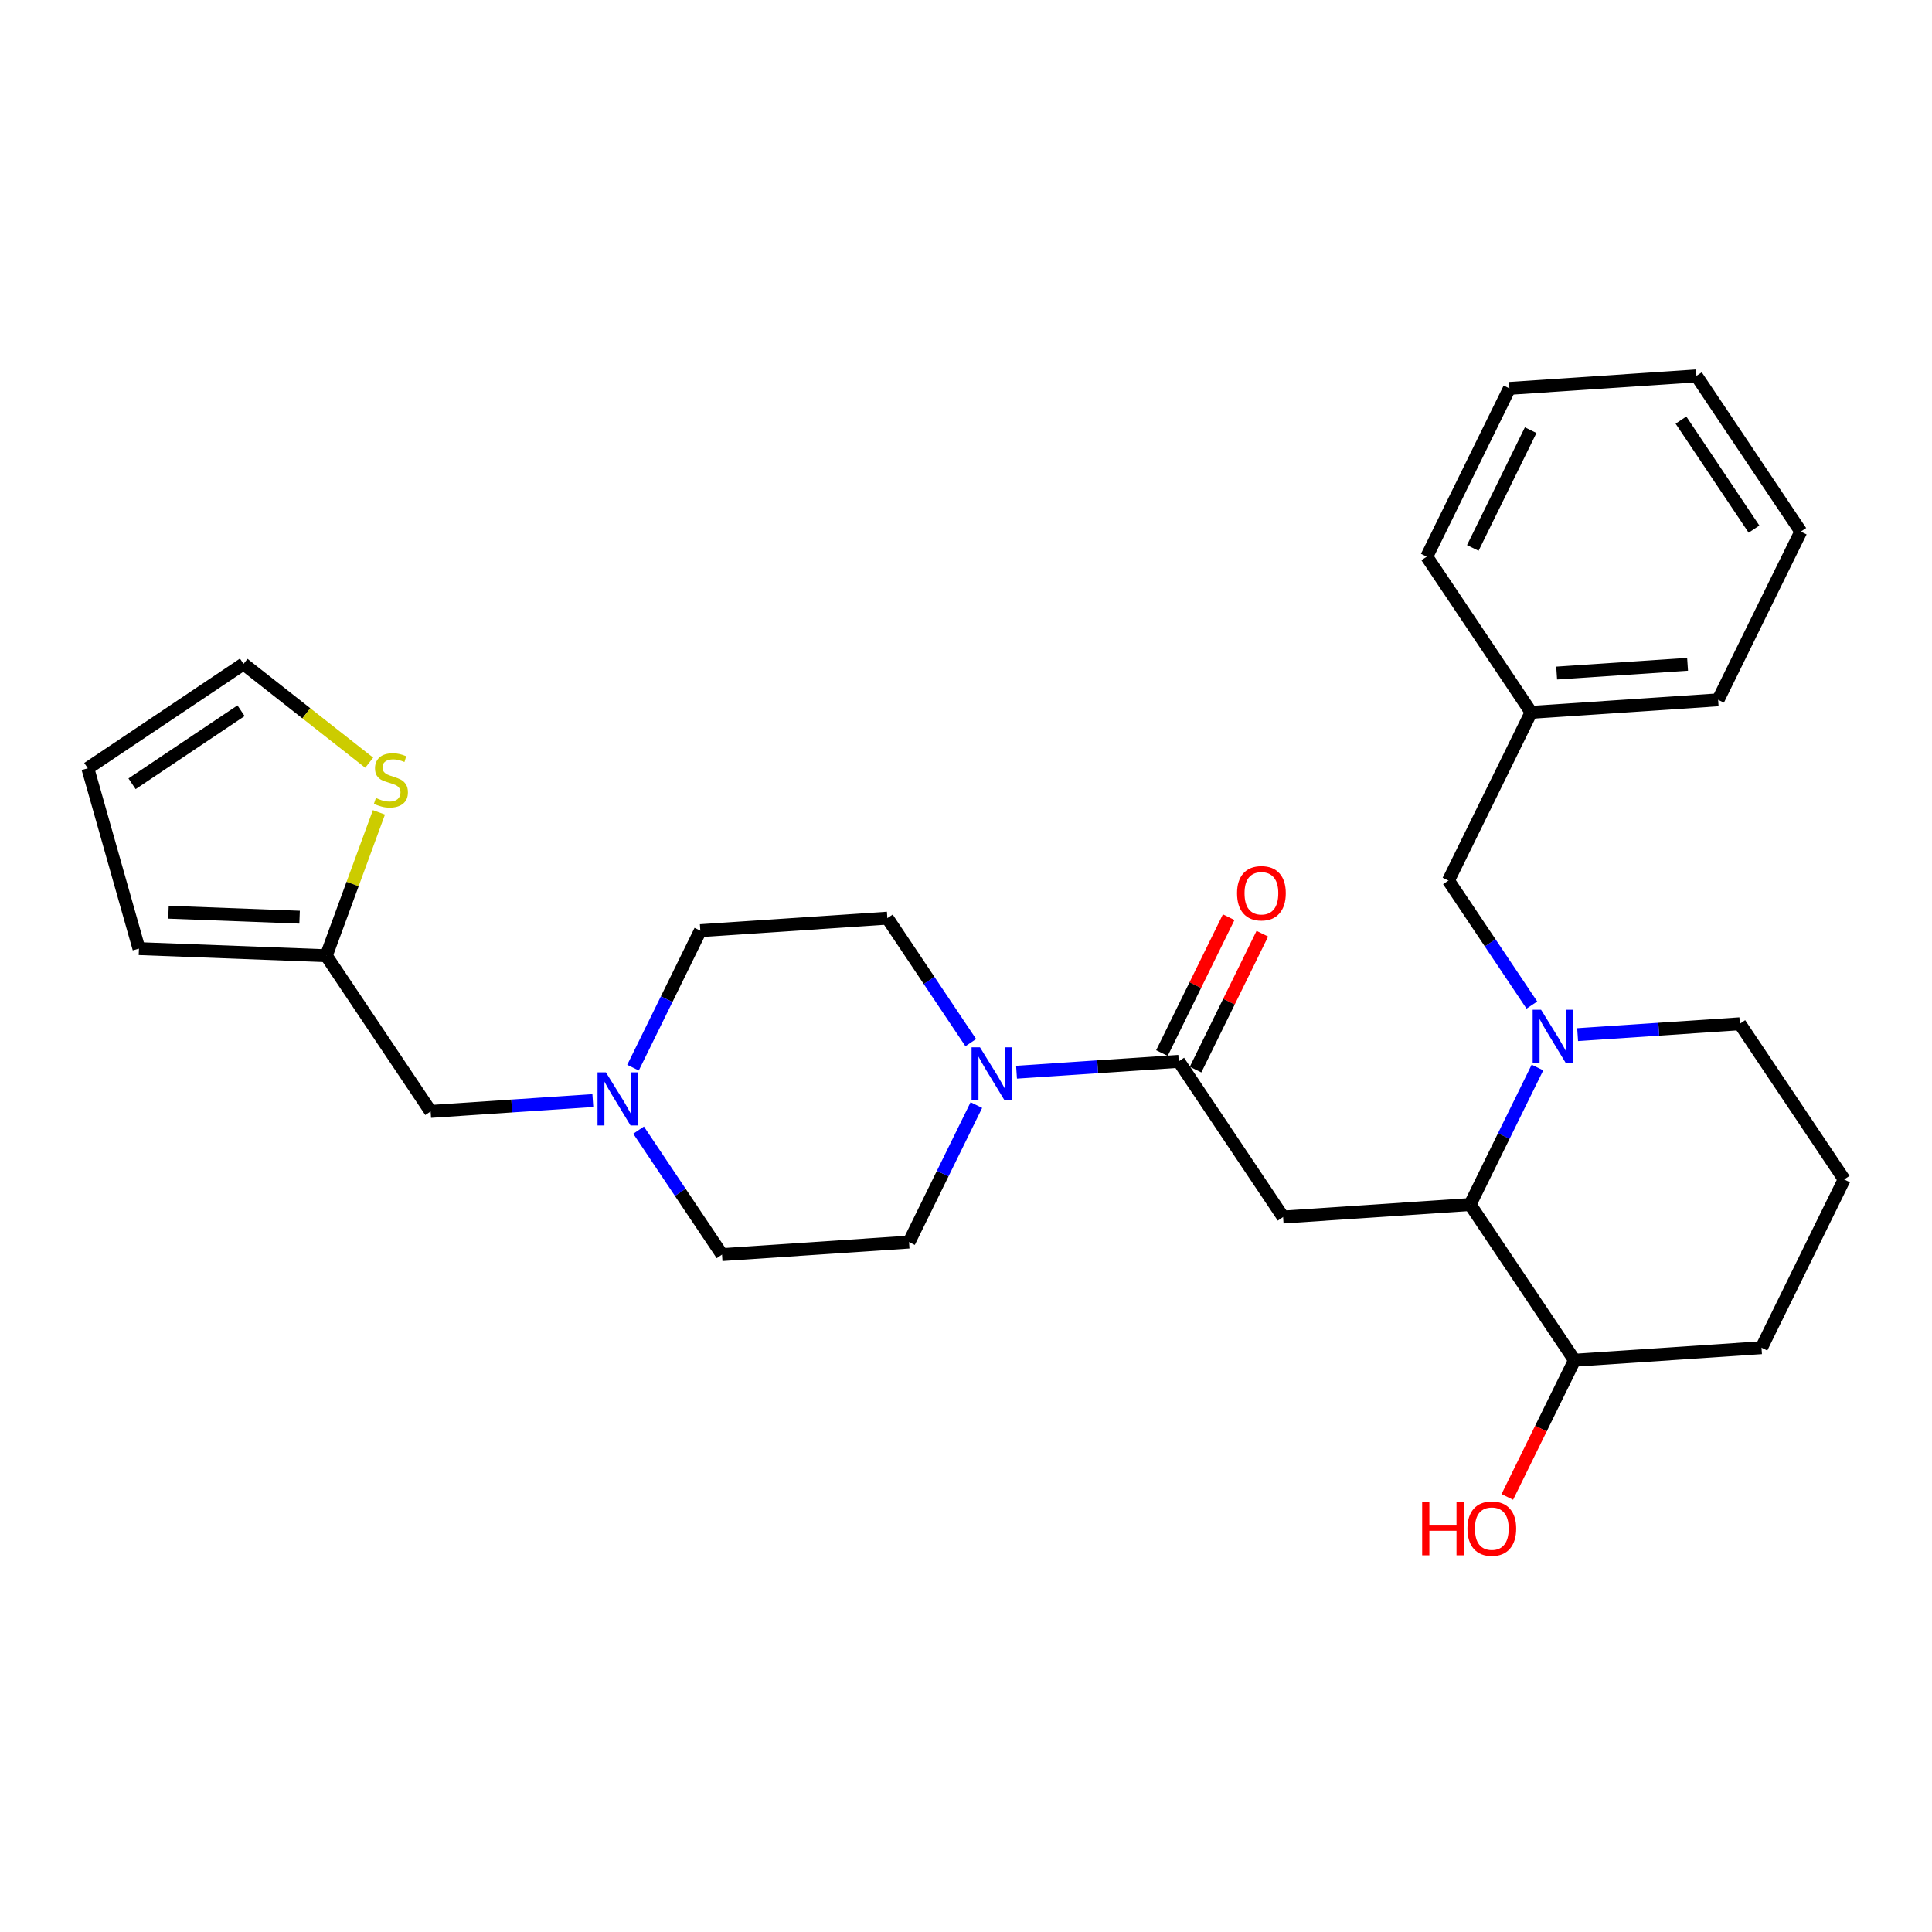 <?xml version='1.0' encoding='iso-8859-1'?>
<svg version='1.1' baseProfile='full'
              xmlns='http://www.w3.org/2000/svg'
                      xmlns:rdkit='http://www.rdkit.org/xml'
                      xmlns:xlink='http://www.w3.org/1999/xlink'
                  xml:space='preserve'
width='300px' height='300px' viewBox='0 0 300 300'>
<!-- END OF HEADER -->
<rect style='opacity:1.0;fill:#FFFFFF;stroke:none' width='300' height='300' x='0' y='0'> </rect>
<rect style='opacity:1.0;fill:#FFFFFF;stroke:none' width='300' height='300' x='0' y='0'> </rect>
<path class='bond-0 atom-0 atom-1' d='M 190.79,142.42 L 185.606,152.969' style='fill:none;fill-rule:evenodd;stroke:#FF0000;stroke-width:2.0px;stroke-linecap:butt;stroke-linejoin:miter;stroke-opacity:1' />
<path class='bond-0 atom-0 atom-1' d='M 185.606,152.969 L 180.422,163.519' style='fill:none;fill-rule:evenodd;stroke:#000000;stroke-width:2.0px;stroke-linecap:butt;stroke-linejoin:miter;stroke-opacity:1' />
<path class='bond-0 atom-0 atom-1' d='M 196.014,144.987 L 190.83,155.537' style='fill:none;fill-rule:evenodd;stroke:#FF0000;stroke-width:2.0px;stroke-linecap:butt;stroke-linejoin:miter;stroke-opacity:1' />
<path class='bond-0 atom-0 atom-1' d='M 190.83,155.537 L 185.646,166.086' style='fill:none;fill-rule:evenodd;stroke:#000000;stroke-width:2.0px;stroke-linecap:butt;stroke-linejoin:miter;stroke-opacity:1' />
<path class='bond-1 atom-1 atom-2' d='M 183.034,164.803 L 199.239,188.981' style='fill:none;fill-rule:evenodd;stroke:#000000;stroke-width:2.0px;stroke-linecap:butt;stroke-linejoin:miter;stroke-opacity:1' />
<path class='bond-16 atom-1 atom-17' d='M 183.034,164.803 L 170.44,165.646' style='fill:none;fill-rule:evenodd;stroke:#000000;stroke-width:2.0px;stroke-linecap:butt;stroke-linejoin:miter;stroke-opacity:1' />
<path class='bond-16 atom-1 atom-17' d='M 170.44,165.646 L 157.846,166.489' style='fill:none;fill-rule:evenodd;stroke:#0000FF;stroke-width:2.0px;stroke-linecap:butt;stroke-linejoin:miter;stroke-opacity:1' />
<path class='bond-2 atom-2 atom-3' d='M 199.239,188.981 L 228.28,187.037' style='fill:none;fill-rule:evenodd;stroke:#000000;stroke-width:2.0px;stroke-linecap:butt;stroke-linejoin:miter;stroke-opacity:1' />
<path class='bond-3 atom-3 atom-4' d='M 228.28,187.037 L 244.485,211.215' style='fill:none;fill-rule:evenodd;stroke:#000000;stroke-width:2.0px;stroke-linecap:butt;stroke-linejoin:miter;stroke-opacity:1' />
<path class='bond-28 atom-9 atom-3' d='M 238.734,165.763 L 233.507,176.4' style='fill:none;fill-rule:evenodd;stroke:#0000FF;stroke-width:2.0px;stroke-linecap:butt;stroke-linejoin:miter;stroke-opacity:1' />
<path class='bond-28 atom-9 atom-3' d='M 233.507,176.4 L 228.28,187.037' style='fill:none;fill-rule:evenodd;stroke:#000000;stroke-width:2.0px;stroke-linecap:butt;stroke-linejoin:miter;stroke-opacity:1' />
<path class='bond-4 atom-4 atom-5' d='M 244.485,211.215 L 239.27,221.829' style='fill:none;fill-rule:evenodd;stroke:#000000;stroke-width:2.0px;stroke-linecap:butt;stroke-linejoin:miter;stroke-opacity:1' />
<path class='bond-4 atom-4 atom-5' d='M 239.27,221.829 L 234.054,232.442' style='fill:none;fill-rule:evenodd;stroke:#FF0000;stroke-width:2.0px;stroke-linecap:butt;stroke-linejoin:miter;stroke-opacity:1' />
<path class='bond-5 atom-4 atom-6' d='M 244.485,211.215 L 273.527,209.27' style='fill:none;fill-rule:evenodd;stroke:#000000;stroke-width:2.0px;stroke-linecap:butt;stroke-linejoin:miter;stroke-opacity:1' />
<path class='bond-6 atom-6 atom-7' d='M 273.527,209.27 L 286.364,183.147' style='fill:none;fill-rule:evenodd;stroke:#000000;stroke-width:2.0px;stroke-linecap:butt;stroke-linejoin:miter;stroke-opacity:1' />
<path class='bond-7 atom-7 atom-8' d='M 286.364,183.147 L 270.159,158.969' style='fill:none;fill-rule:evenodd;stroke:#000000;stroke-width:2.0px;stroke-linecap:butt;stroke-linejoin:miter;stroke-opacity:1' />
<path class='bond-8 atom-8 atom-9' d='M 270.159,158.969 L 257.565,159.812' style='fill:none;fill-rule:evenodd;stroke:#000000;stroke-width:2.0px;stroke-linecap:butt;stroke-linejoin:miter;stroke-opacity:1' />
<path class='bond-8 atom-8 atom-9' d='M 257.565,159.812 L 244.971,160.655' style='fill:none;fill-rule:evenodd;stroke:#0000FF;stroke-width:2.0px;stroke-linecap:butt;stroke-linejoin:miter;stroke-opacity:1' />
<path class='bond-9 atom-9 atom-10' d='M 237.867,156.064 L 231.39,146.4' style='fill:none;fill-rule:evenodd;stroke:#0000FF;stroke-width:2.0px;stroke-linecap:butt;stroke-linejoin:miter;stroke-opacity:1' />
<path class='bond-9 atom-9 atom-10' d='M 231.39,146.4 L 224.912,136.735' style='fill:none;fill-rule:evenodd;stroke:#000000;stroke-width:2.0px;stroke-linecap:butt;stroke-linejoin:miter;stroke-opacity:1' />
<path class='bond-10 atom-10 atom-11' d='M 224.912,136.735 L 237.749,110.612' style='fill:none;fill-rule:evenodd;stroke:#000000;stroke-width:2.0px;stroke-linecap:butt;stroke-linejoin:miter;stroke-opacity:1' />
<path class='bond-11 atom-11 atom-12' d='M 237.749,110.612 L 266.791,108.667' style='fill:none;fill-rule:evenodd;stroke:#000000;stroke-width:2.0px;stroke-linecap:butt;stroke-linejoin:miter;stroke-opacity:1' />
<path class='bond-11 atom-11 atom-12' d='M 241.716,104.512 L 262.045,103.151' style='fill:none;fill-rule:evenodd;stroke:#000000;stroke-width:2.0px;stroke-linecap:butt;stroke-linejoin:miter;stroke-opacity:1' />
<path class='bond-29 atom-16 atom-11' d='M 221.544,86.433 L 237.749,110.612' style='fill:none;fill-rule:evenodd;stroke:#000000;stroke-width:2.0px;stroke-linecap:butt;stroke-linejoin:miter;stroke-opacity:1' />
<path class='bond-12 atom-12 atom-13' d='M 266.791,108.667 L 279.627,82.544' style='fill:none;fill-rule:evenodd;stroke:#000000;stroke-width:2.0px;stroke-linecap:butt;stroke-linejoin:miter;stroke-opacity:1' />
<path class='bond-13 atom-13 atom-14' d='M 279.627,82.544 L 263.422,58.366' style='fill:none;fill-rule:evenodd;stroke:#000000;stroke-width:2.0px;stroke-linecap:butt;stroke-linejoin:miter;stroke-opacity:1' />
<path class='bond-13 atom-13 atom-14' d='M 272.361,82.158 L 261.017,65.233' style='fill:none;fill-rule:evenodd;stroke:#000000;stroke-width:2.0px;stroke-linecap:butt;stroke-linejoin:miter;stroke-opacity:1' />
<path class='bond-14 atom-14 atom-15' d='M 263.422,58.366 L 234.381,60.31' style='fill:none;fill-rule:evenodd;stroke:#000000;stroke-width:2.0px;stroke-linecap:butt;stroke-linejoin:miter;stroke-opacity:1' />
<path class='bond-15 atom-15 atom-16' d='M 234.381,60.31 L 221.544,86.433' style='fill:none;fill-rule:evenodd;stroke:#000000;stroke-width:2.0px;stroke-linecap:butt;stroke-linejoin:miter;stroke-opacity:1' />
<path class='bond-15 atom-15 atom-16' d='M 237.68,66.796 L 228.694,85.082' style='fill:none;fill-rule:evenodd;stroke:#000000;stroke-width:2.0px;stroke-linecap:butt;stroke-linejoin:miter;stroke-opacity:1' />
<path class='bond-17 atom-17 atom-18' d='M 150.742,161.898 L 144.265,152.233' style='fill:none;fill-rule:evenodd;stroke:#0000FF;stroke-width:2.0px;stroke-linecap:butt;stroke-linejoin:miter;stroke-opacity:1' />
<path class='bond-17 atom-17 atom-18' d='M 144.265,152.233 L 137.787,142.569' style='fill:none;fill-rule:evenodd;stroke:#000000;stroke-width:2.0px;stroke-linecap:butt;stroke-linejoin:miter;stroke-opacity:1' />
<path class='bond-30 atom-28 atom-17' d='M 141.155,192.87 L 146.382,182.233' style='fill:none;fill-rule:evenodd;stroke:#000000;stroke-width:2.0px;stroke-linecap:butt;stroke-linejoin:miter;stroke-opacity:1' />
<path class='bond-30 atom-28 atom-17' d='M 146.382,182.233 L 151.609,171.596' style='fill:none;fill-rule:evenodd;stroke:#0000FF;stroke-width:2.0px;stroke-linecap:butt;stroke-linejoin:miter;stroke-opacity:1' />
<path class='bond-18 atom-18 atom-19' d='M 137.787,142.569 L 108.746,144.513' style='fill:none;fill-rule:evenodd;stroke:#000000;stroke-width:2.0px;stroke-linecap:butt;stroke-linejoin:miter;stroke-opacity:1' />
<path class='bond-19 atom-19 atom-20' d='M 108.746,144.513 L 103.519,155.15' style='fill:none;fill-rule:evenodd;stroke:#000000;stroke-width:2.0px;stroke-linecap:butt;stroke-linejoin:miter;stroke-opacity:1' />
<path class='bond-19 atom-19 atom-20' d='M 103.519,155.15 L 98.292,165.787' style='fill:none;fill-rule:evenodd;stroke:#0000FF;stroke-width:2.0px;stroke-linecap:butt;stroke-linejoin:miter;stroke-opacity:1' />
<path class='bond-20 atom-20 atom-21' d='M 92.055,170.895 L 79.461,171.738' style='fill:none;fill-rule:evenodd;stroke:#0000FF;stroke-width:2.0px;stroke-linecap:butt;stroke-linejoin:miter;stroke-opacity:1' />
<path class='bond-20 atom-20 atom-21' d='M 79.461,171.738 L 66.867,172.581' style='fill:none;fill-rule:evenodd;stroke:#000000;stroke-width:2.0px;stroke-linecap:butt;stroke-linejoin:miter;stroke-opacity:1' />
<path class='bond-26 atom-20 atom-27' d='M 99.159,175.486 L 105.636,185.15' style='fill:none;fill-rule:evenodd;stroke:#0000FF;stroke-width:2.0px;stroke-linecap:butt;stroke-linejoin:miter;stroke-opacity:1' />
<path class='bond-26 atom-20 atom-27' d='M 105.636,185.15 L 112.114,194.815' style='fill:none;fill-rule:evenodd;stroke:#000000;stroke-width:2.0px;stroke-linecap:butt;stroke-linejoin:miter;stroke-opacity:1' />
<path class='bond-21 atom-21 atom-22' d='M 66.867,172.581 L 50.662,148.403' style='fill:none;fill-rule:evenodd;stroke:#000000;stroke-width:2.0px;stroke-linecap:butt;stroke-linejoin:miter;stroke-opacity:1' />
<path class='bond-22 atom-22 atom-23' d='M 50.662,148.403 L 21.577,147.301' style='fill:none;fill-rule:evenodd;stroke:#000000;stroke-width:2.0px;stroke-linecap:butt;stroke-linejoin:miter;stroke-opacity:1' />
<path class='bond-22 atom-22 atom-23' d='M 46.52,142.42 L 26.16,141.649' style='fill:none;fill-rule:evenodd;stroke:#000000;stroke-width:2.0px;stroke-linecap:butt;stroke-linejoin:miter;stroke-opacity:1' />
<path class='bond-31 atom-26 atom-22' d='M 58.84,126.14 L 54.751,137.271' style='fill:none;fill-rule:evenodd;stroke:#CCCC00;stroke-width:2.0px;stroke-linecap:butt;stroke-linejoin:miter;stroke-opacity:1' />
<path class='bond-31 atom-26 atom-22' d='M 54.751,137.271 L 50.662,148.403' style='fill:none;fill-rule:evenodd;stroke:#000000;stroke-width:2.0px;stroke-linecap:butt;stroke-linejoin:miter;stroke-opacity:1' />
<path class='bond-23 atom-23 atom-24' d='M 21.577,147.301 L 13.636,119.298' style='fill:none;fill-rule:evenodd;stroke:#000000;stroke-width:2.0px;stroke-linecap:butt;stroke-linejoin:miter;stroke-opacity:1' />
<path class='bond-24 atom-24 atom-25' d='M 13.636,119.298 L 37.815,103.093' style='fill:none;fill-rule:evenodd;stroke:#000000;stroke-width:2.0px;stroke-linecap:butt;stroke-linejoin:miter;stroke-opacity:1' />
<path class='bond-24 atom-24 atom-25' d='M 20.504,121.703 L 37.429,110.36' style='fill:none;fill-rule:evenodd;stroke:#000000;stroke-width:2.0px;stroke-linecap:butt;stroke-linejoin:miter;stroke-opacity:1' />
<path class='bond-25 atom-25 atom-26' d='M 37.815,103.093 L 47.571,110.762' style='fill:none;fill-rule:evenodd;stroke:#000000;stroke-width:2.0px;stroke-linecap:butt;stroke-linejoin:miter;stroke-opacity:1' />
<path class='bond-25 atom-25 atom-26' d='M 47.571,110.762 L 57.328,118.431' style='fill:none;fill-rule:evenodd;stroke:#CCCC00;stroke-width:2.0px;stroke-linecap:butt;stroke-linejoin:miter;stroke-opacity:1' />
<path class='bond-27 atom-27 atom-28' d='M 112.114,194.815 L 141.155,192.87' style='fill:none;fill-rule:evenodd;stroke:#000000;stroke-width:2.0px;stroke-linecap:butt;stroke-linejoin:miter;stroke-opacity:1' />
<path  class='atom-0' d='M 192.087 138.703
Q 192.087 136.724, 193.065 135.618
Q 194.043 134.512, 195.871 134.512
Q 197.698 134.512, 198.676 135.618
Q 199.654 136.724, 199.654 138.703
Q 199.654 140.705, 198.665 141.846
Q 197.675 142.976, 195.871 142.976
Q 194.054 142.976, 193.065 141.846
Q 192.087 140.717, 192.087 138.703
M 195.871 142.044
Q 197.128 142.044, 197.803 141.206
Q 198.49 140.356, 198.49 138.703
Q 198.49 137.085, 197.803 136.27
Q 197.128 135.443, 195.871 135.443
Q 194.613 135.443, 193.926 136.258
Q 193.251 137.073, 193.251 138.703
Q 193.251 140.368, 193.926 141.206
Q 194.613 142.044, 195.871 142.044
' fill='#FF0000'/>
<path  class='atom-5' d='M 220.832 233.263
L 221.95 233.263
L 221.95 236.768
L 226.165 236.768
L 226.165 233.263
L 227.283 233.263
L 227.283 241.506
L 226.165 241.506
L 226.165 237.699
L 221.95 237.699
L 221.95 241.506
L 220.832 241.506
L 220.832 233.263
' fill='#FF0000'/>
<path  class='atom-5' d='M 227.865 237.361
Q 227.865 235.382, 228.843 234.276
Q 229.821 233.17, 231.649 233.17
Q 233.476 233.17, 234.454 234.276
Q 235.432 235.382, 235.432 237.361
Q 235.432 239.364, 234.443 240.505
Q 233.453 241.634, 231.649 241.634
Q 229.832 241.634, 228.843 240.505
Q 227.865 239.376, 227.865 237.361
M 231.649 240.703
Q 232.906 240.703, 233.581 239.865
Q 234.268 239.015, 234.268 237.361
Q 234.268 235.743, 233.581 234.928
Q 232.906 234.102, 231.649 234.102
Q 230.391 234.102, 229.704 234.916
Q 229.029 235.731, 229.029 237.361
Q 229.029 239.026, 229.704 239.865
Q 230.391 240.703, 231.649 240.703
' fill='#FF0000'/>
<path  class='atom-9' d='M 239.295 156.792
L 241.996 161.158
Q 242.264 161.589, 242.695 162.369
Q 243.125 163.149, 243.149 163.195
L 243.149 156.792
L 244.243 156.792
L 244.243 165.035
L 243.114 165.035
L 240.215 160.261
Q 239.877 159.703, 239.516 159.062
Q 239.167 158.422, 239.062 158.224
L 239.062 165.035
L 237.991 165.035
L 237.991 156.792
L 239.295 156.792
' fill='#0000FF'/>
<path  class='atom-17' d='M 152.17 162.626
L 154.871 166.992
Q 155.139 167.423, 155.57 168.203
Q 156.001 168.983, 156.024 169.029
L 156.024 162.626
L 157.118 162.626
L 157.118 170.869
L 155.989 170.869
L 153.09 166.095
Q 152.752 165.536, 152.391 164.896
Q 152.042 164.256, 151.937 164.058
L 151.937 170.869
L 150.866 170.869
L 150.866 162.626
L 152.17 162.626
' fill='#0000FF'/>
<path  class='atom-20' d='M 94.087 166.515
L 96.788 170.881
Q 97.056 171.312, 97.487 172.092
Q 97.917 172.872, 97.941 172.918
L 97.941 166.515
L 99.035 166.515
L 99.035 174.758
L 97.906 174.758
L 95.007 169.984
Q 94.669 169.426, 94.308 168.785
Q 93.959 168.145, 93.854 167.947
L 93.854 174.758
L 92.783 174.758
L 92.783 166.515
L 94.087 166.515
' fill='#0000FF'/>
<path  class='atom-26' d='M 58.37 123.91
Q 58.463 123.945, 58.847 124.108
Q 59.231 124.271, 59.65 124.376
Q 60.081 124.469, 60.5 124.469
Q 61.28 124.469, 61.734 124.096
Q 62.188 123.712, 62.188 123.048
Q 62.188 122.594, 61.956 122.315
Q 61.734 122.035, 61.385 121.884
Q 61.036 121.733, 60.454 121.558
Q 59.72 121.337, 59.278 121.127
Q 58.847 120.918, 58.533 120.475
Q 58.23 120.033, 58.23 119.288
Q 58.23 118.252, 58.928 117.611
Q 59.639 116.971, 61.036 116.971
Q 61.99 116.971, 63.073 117.425
L 62.806 118.321
Q 61.816 117.914, 61.071 117.914
Q 60.267 117.914, 59.825 118.252
Q 59.383 118.578, 59.394 119.148
Q 59.394 119.591, 59.615 119.858
Q 59.848 120.126, 60.174 120.277
Q 60.512 120.429, 61.071 120.603
Q 61.816 120.836, 62.258 121.069
Q 62.701 121.302, 63.015 121.779
Q 63.341 122.245, 63.341 123.048
Q 63.341 124.189, 62.573 124.806
Q 61.816 125.412, 60.547 125.412
Q 59.813 125.412, 59.255 125.249
Q 58.707 125.098, 58.055 124.83
L 58.37 123.91
' fill='#CCCC00'/>
</svg>
